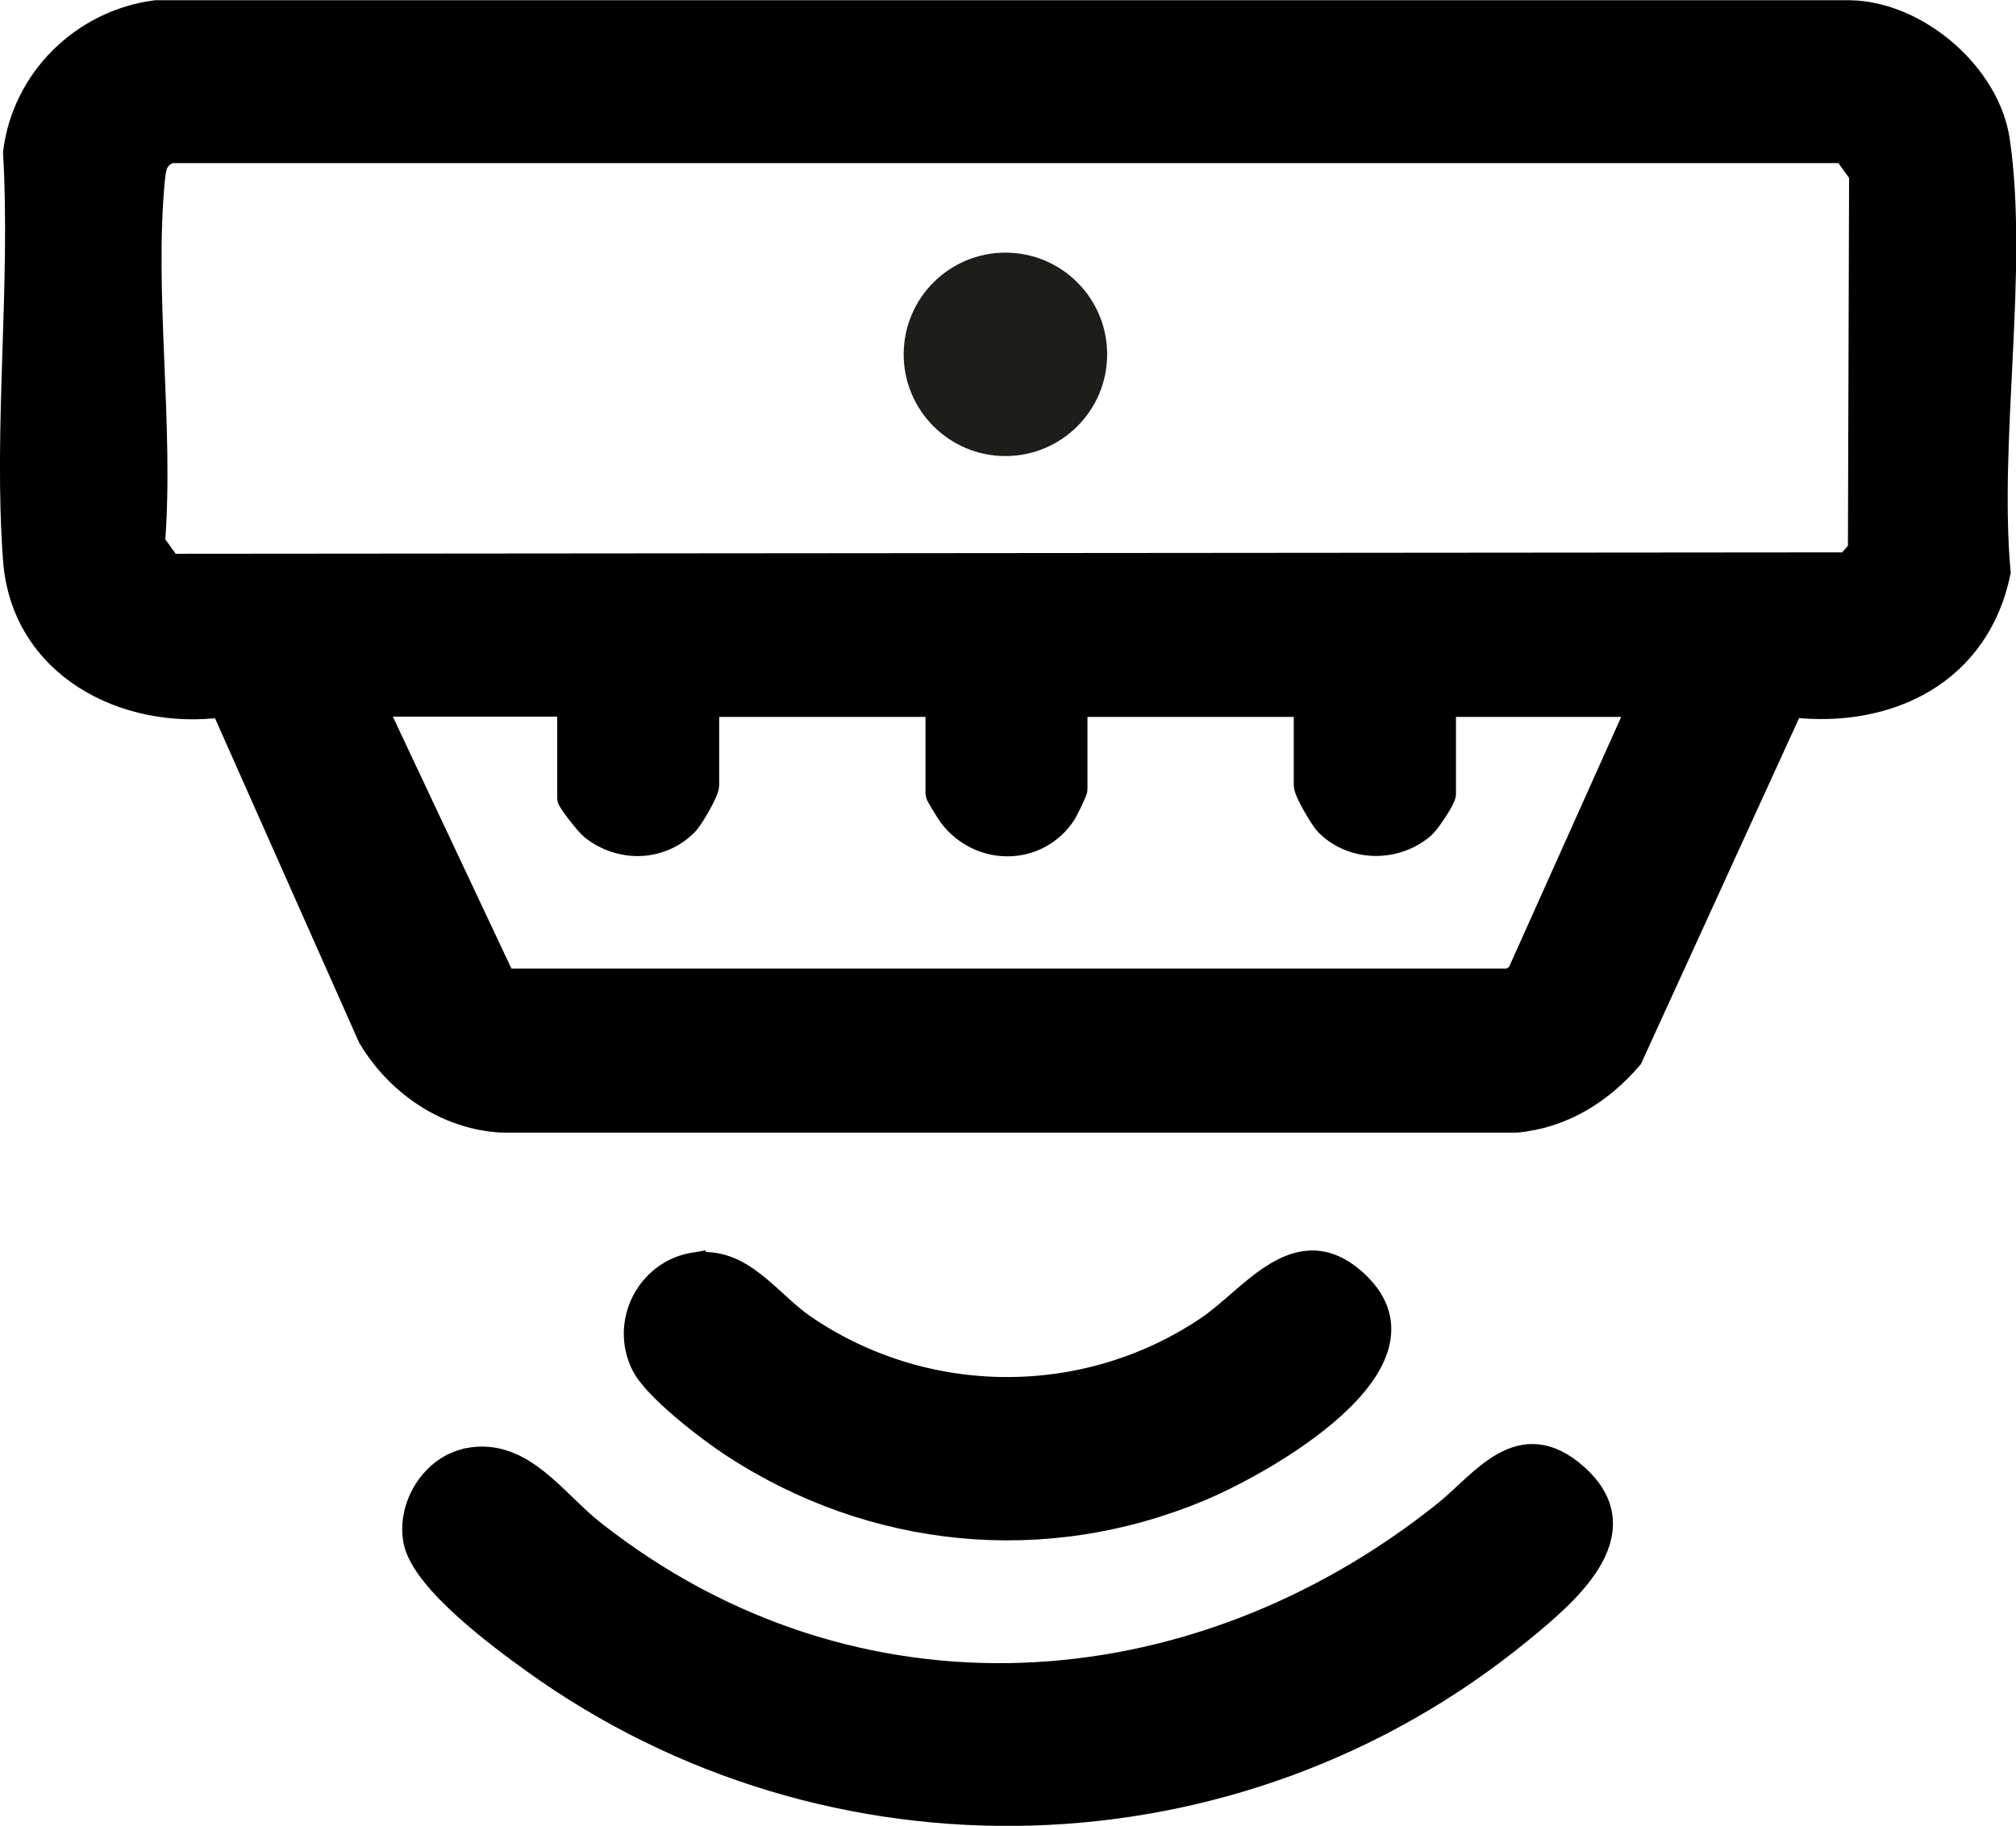 <svg xmlns="http://www.w3.org/2000/svg" id="Capa_2" data-name="Capa 2" viewBox="0 0 86 77.91"><defs><style>      .cls-1 {        fill: #1d1d1b;      }      .cls-2 {        stroke: #000;        stroke-miterlimit: 10;      }    </style></defs><g id="Capa_2-2" data-name="Capa 2"><g><g><path class="cls-2" d="M76.44,30.11l-6.87,15.03c-1.26,1.47-2.92,2.51-4.89,2.69H21.42c-2.37-.12-4.48-1.58-5.66-3.58l-6.28-14.14c-4.18.56-8.51-1.7-8.85-6.21-.42-5.61.33-11.72,0-17.39C1.01,3.39,3.53.91,6.65.51h72.27c2.87.05,5.91,2.66,6.32,5.5.8,5.53-.48,12.71.03,18.41-.88,4.28-4.67,6.17-8.82,5.69ZM7.24,6.46c-.57.27-.64.58-.7,1.15-.48,4.9.39,10.56,0,15.55l.7.97,71.57-.06.52-.59.05-16.05-.7-.97H7.24ZM24.29,30.08h-8.32l5.53,11.75h42.91l.36-.23,5.16-11.51h-8.32v3.79c0,.21-.67,1.2-.88,1.39-1.17,1.02-3,1.02-4.12-.09-.25-.25-.92-1.41-.92-1.67v-3.42h-9.8v3.6c0,.08-.38.86-.47,1.01-1.15,1.77-3.63,1.77-4.89.1-.1-.14-.55-.87-.55-.92v-3.79h-9.8v3.42c0,.26-.66,1.42-.92,1.67-1.11,1.1-2.83,1.11-4.02.15-.19-.15-.97-1.14-.97-1.26v-3.97Z"></path><path class="cls-2" d="M19.99,62.28c2.3-.43,3.68,1.8,5.33,3.09,11.07,8.72,25.56,7.77,36.31-.82,1.61-1.29,3.22-3.74,5.63-1.57,2.73,2.45-.53,5.11-2.41,6.65-12.09,9.89-29.42,10.4-42.1,1.27-1.42-1.02-4.69-3.43-5.04-5.13-.3-1.48.74-3.2,2.27-3.48Z"></path><path class="cls-2" d="M29.61,53.96c2.03-.32,3.18,1.59,4.68,2.62,5.16,3.54,12.03,3.58,17.23.07,1.9-1.28,3.87-4.29,6.39-1.89,3.6,3.44-4.11,7.71-6.69,8.79-6.64,2.79-13.99,2.06-20-1.88-1-.66-3.28-2.4-3.79-3.42-.91-1.82.22-3.99,2.18-4.31Z"></path></g><circle class="cls-1" cx="42.89" cy="15.12" r="4.34"></circle></g></g></svg>